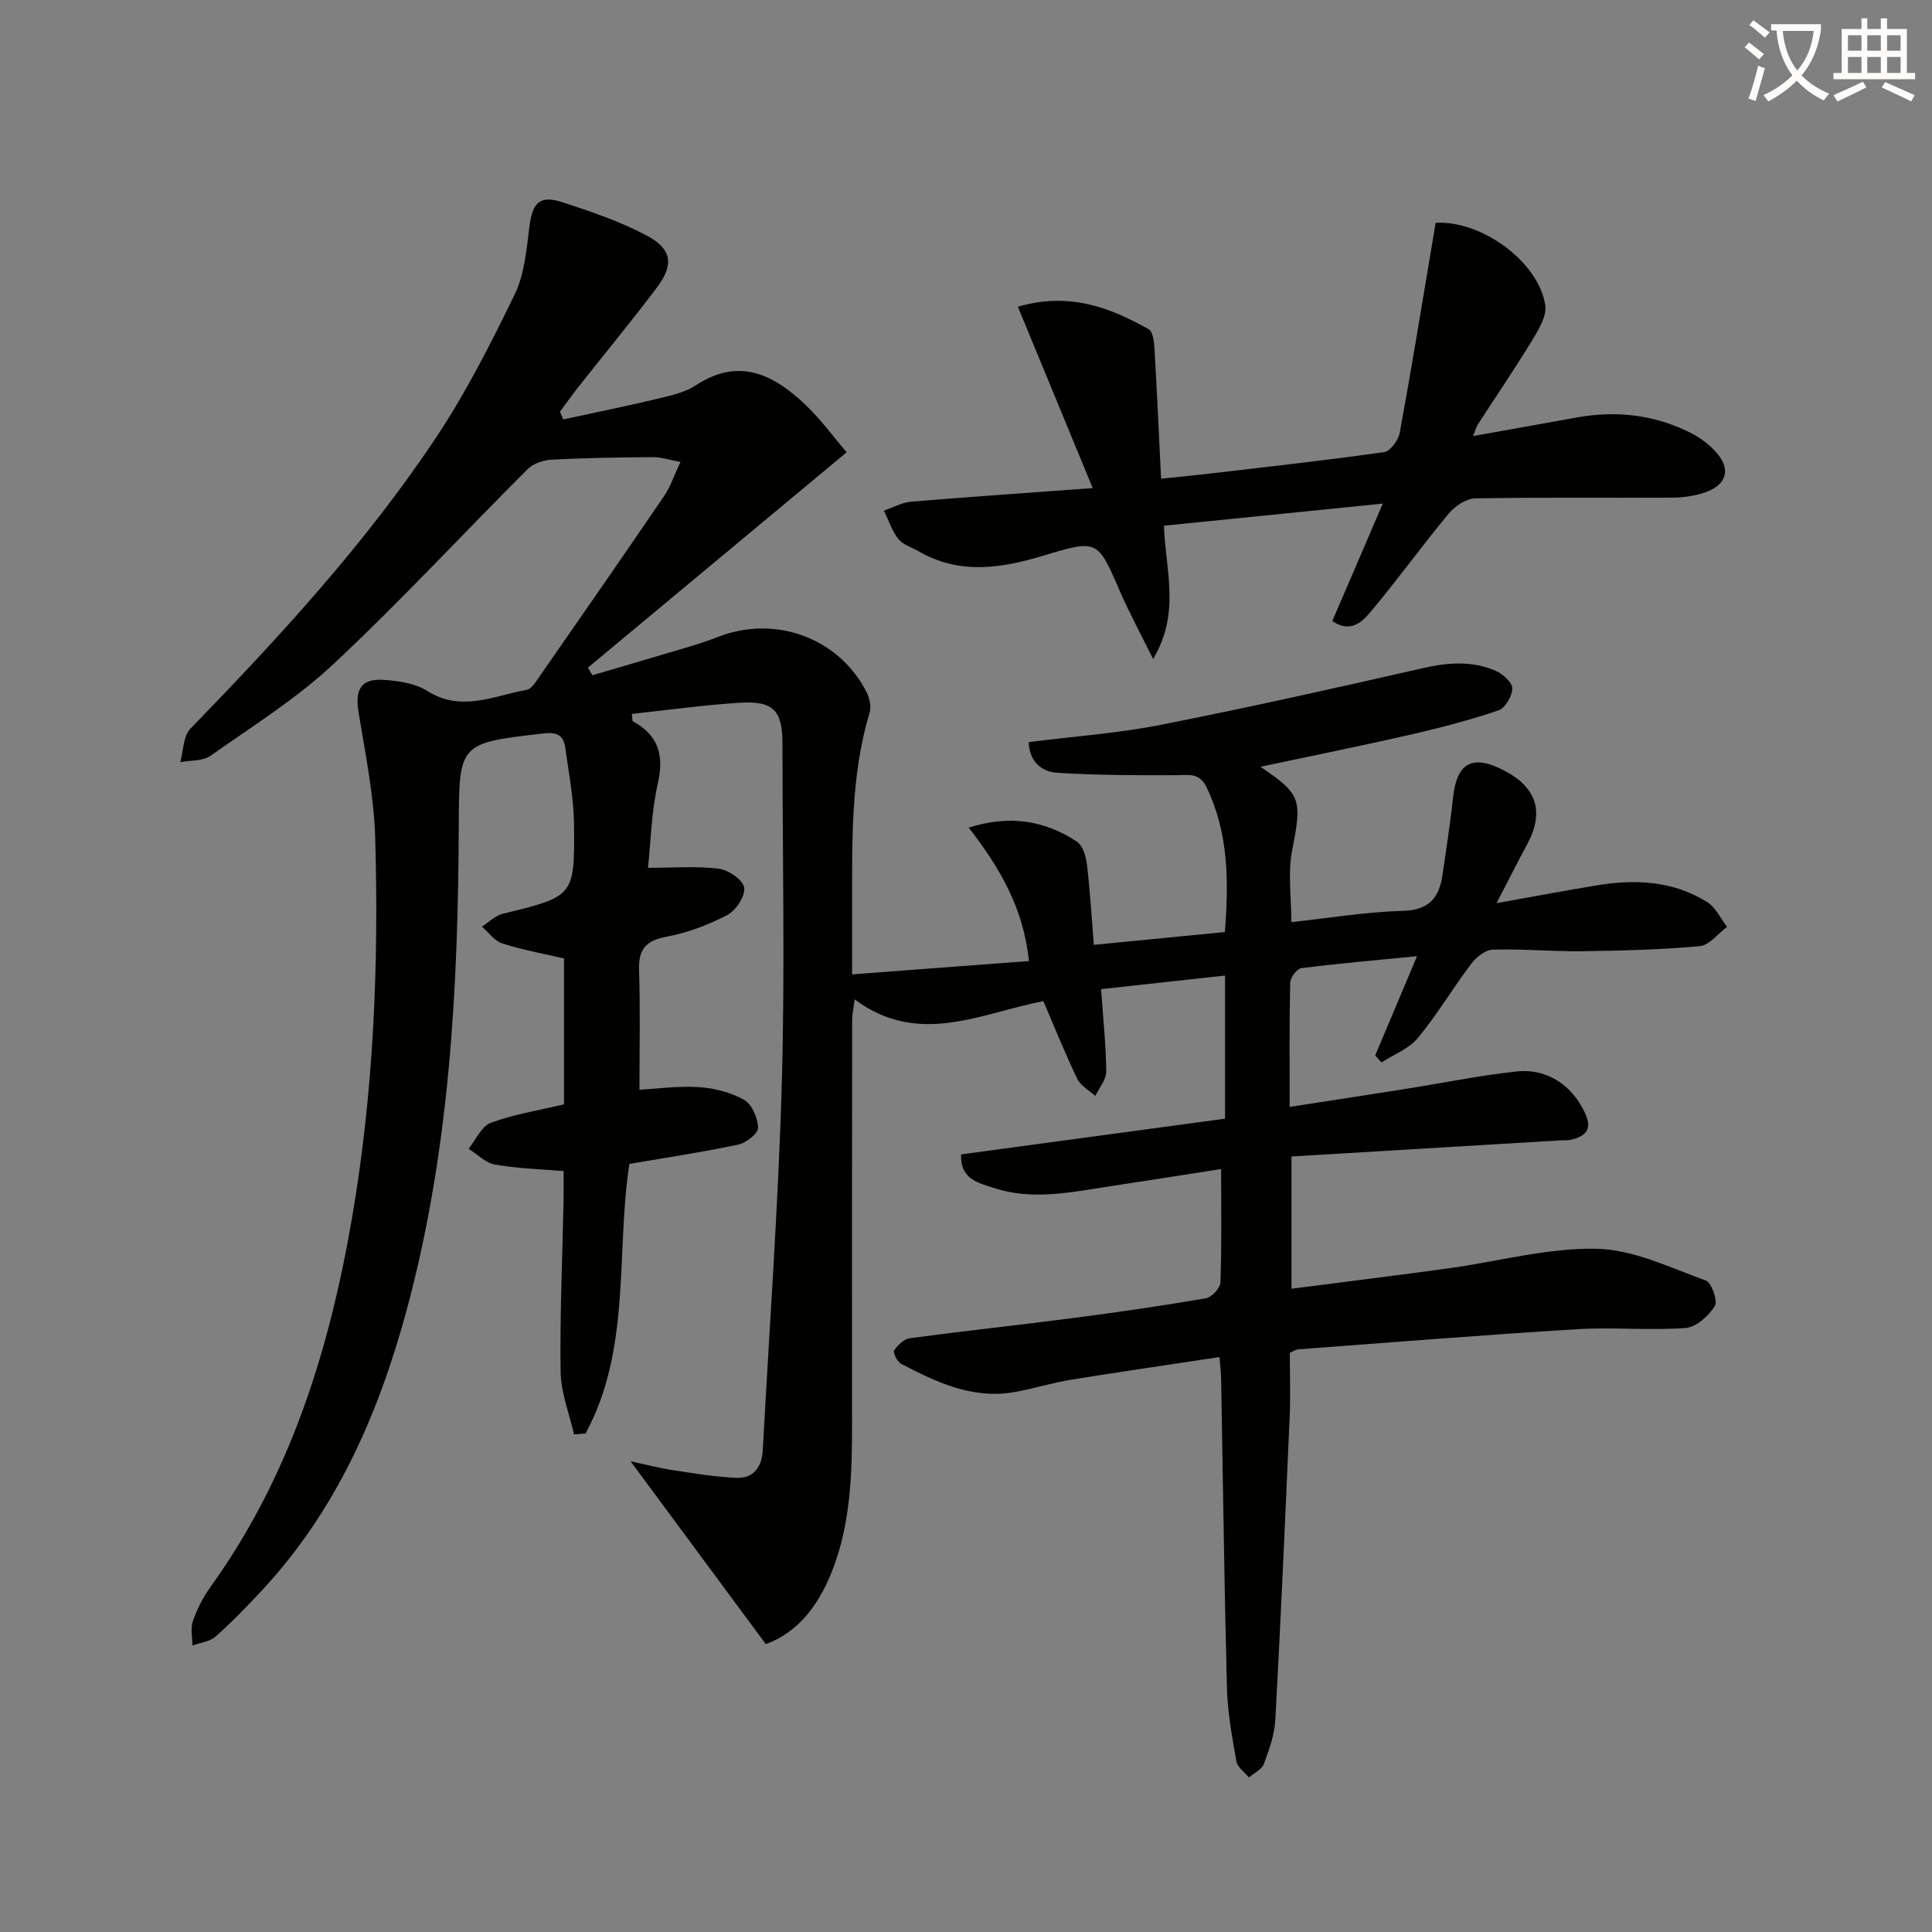 <svg enable-background="new 0 0 400 400" viewBox="0 0 400 400" xmlns="http://www.w3.org/2000/svg"><rect x="0" y="0" width="400" height="400" fill="#808080" stroke="none"/><path d="m362.1 8.8c1.1.8 2.1 1.6 3.1 2.4l-1 1.1c-1.3-1.1-2.3-2-3-2.5zm1.9 4.8c.5.2.9.4 1.4.5-.6 2.3-1.3 4.5-1.9 6.8l-1.5-.5c.8-2.1 1.4-4.3 2-6.8zm-1-9.4c1.3.9 2.4 1.8 3.4 2.5l-1 1.1c-1.4-1.2-2.4-2.1-3.2-2.6zm3.7 2.2v-1.4h10.3v1.2c-.5 3.6-1.8 6.8-4 9.4 1.5 1.6 3.4 2.8 5.7 3.8-.3.4-.7.8-1.1 1.4-2.3-1.1-4.1-2.5-5.6-4.1-1.6 1.6-3.6 3.1-5.9 4.3-.3-.5-.7-.9-1-1.3 2.4-1.1 4.4-2.5 6-4.1-1.9-2.5-3-5.6-3.3-9.3h-1.1zm8.8 0h-6.4c.3 3.3 1.3 6 3 8.2 2-2.3 3.1-5.1 3.4-8.2z" fill="#fcfbfa"/><path d="m385.3 3.8h1.3v2.2h2.8v-2.2h1.3v2.2h4.1v9.1h1.7v1.3h-16.9v-1.3h1.7v-9.1h4.1v-2.2zm.4 13.1.7 1.2c-1.8.9-3.8 1.9-6 2.9-.2-.4-.5-.8-.8-1.3 2.3-1 4.3-1.9 6.1-2.8zm-3.1-6.4h2.8v-3.2h-2.8zm0 4.6h2.8v-3.3h-2.8zm4-4.6h2.8v-3.2h-2.8zm0 4.6h2.8v-3.3h-2.8zm3.7 1.9c2.1.9 4.1 1.8 6.1 2.7l-.7 1.3c-2.2-1.1-4.2-2-6.1-2.9zm3.2-9.7h-2.8v3.2h2.8zm-2.8 7.8h2.8v-3.3h-2.8z" fill="#fcfbfa"/><g fill="#010100"><path d="m252.48 280.97c-10.43 1.58-20.57 3.04-30.68 4.68-3.92.64-7.75 1.84-11.67 2.55-8.69 1.57-16.2-2-23.56-5.84-.8-.42-1.73-2.32-1.44-2.77.72-1.11 2.05-2.37 3.27-2.53 11.2-1.5 22.44-2.7 33.65-4.16 9.22-1.2 18.43-2.53 27.6-4.1 1.21-.21 2.99-2.11 3.03-3.28.27-7.63.14-15.28.14-23.48-8.09 1.26-15.72 2.46-23.35 3.62-7.88 1.2-15.8 2.9-23.68.3-3.14-1.03-7.01-1.75-6.81-6.95 18.17-2.46 36.26-4.91 54.65-7.4 0-9.53 0-19.12 0-29.63-8.64.95-17.08 1.87-25.66 2.81.43 6.24 1.02 11.66 1.06 17.09.01 1.67-1.46 3.35-2.26 5.03-1.28-1.17-3.04-2.11-3.74-3.56-2.51-5.22-4.67-10.62-7.01-16.06-12.86 2.4-25.74 9.54-39.07-.37-.23 1.83-.52 3.06-.52 4.29-.03 27.66-.04 55.32-.02 82.97.01 10.68-.2 21.31-4.27 31.43-2.77 6.89-7 12.39-13.59 14.79-9.3-12.57-18.39-24.87-28-37.86 3.17.68 5.94 1.41 8.75 1.84 4.37.67 8.76 1.4 13.16 1.59 3.61.15 5.28-2.29 5.47-5.78 1.35-25.24 3.2-50.46 3.93-75.71.67-23.48.15-47 .14-70.49 0-6.93-1.87-8.94-8.94-8.49-7.42.48-14.81 1.51-22.25 2.31.13.93.07 1.44.24 1.54 5.26 2.88 6.48 6.98 5.15 12.84-1.34 5.91-1.46 12.09-2.04 17.48 5.26 0 10.03-.39 14.69.19 1.99.25 5 2.34 5.23 3.93.25 1.75-1.72 4.73-3.51 5.66-3.92 2.05-8.25 3.68-12.59 4.49-4.31.81-5.82 2.62-5.67 6.94.27 8.1.08 16.23.08 24.74 3.54-.19 7.95-.82 12.3-.54 3.2.2 6.62 1.07 9.38 2.64 1.62.92 2.84 3.77 2.88 5.78.03 1.17-2.47 3.13-4.1 3.48-7.28 1.55-14.65 2.64-22.54 4-2.83 18.24.45 38.22-9.07 55.8-.8.07-1.59.13-2.39.2-.98-4.31-2.72-8.61-2.78-12.94-.17-11.8.37-23.6.61-35.41.04-1.98.01-3.95.01-6.17-4.75-.4-9.54-.53-14.21-1.35-1.95-.34-3.65-2.14-5.47-3.27 1.51-1.85 2.67-4.65 4.6-5.37 4.79-1.77 9.93-2.58 15.16-3.83 0-9.88 0-19.84 0-30.2-4.2-.98-8.57-1.77-12.76-3.1-1.62-.52-2.83-2.29-4.23-3.49 1.43-.92 2.76-2.29 4.32-2.67 14.73-3.59 14.91-3.54 14.74-18.59-.06-5.26-1.08-10.51-1.8-15.75-.35-2.52-1.59-3.33-4.51-2.99-17.52 2.04-17.48 1.93-17.55 19.32-.13 33.82-1.93 67.47-10.86 100.34-5.82 21.44-14.6 41.37-29.97 57.85-3.06 3.28-6.19 6.52-9.54 9.49-1.19 1.05-3.15 1.24-4.76 1.82-.01-1.68-.45-3.52.07-5.02.87-2.48 2.1-4.92 3.63-7.05 16.53-22.94 24.64-49.09 29.35-76.54 4.46-26.01 5.54-52.27 4.78-78.58-.25-8.73-2.05-17.44-3.46-26.11-.75-4.63.54-6.92 5.21-6.61 3.08.21 6.53.71 9.05 2.3 7.06 4.45 13.75.98 20.54-.23 1.03-.18 1.93-1.7 2.67-2.75 8.64-12.43 17.27-24.86 25.8-37.37 1.32-1.94 2.07-4.27 3.39-7.07-2.49-.46-4.07-1.01-5.64-1-6.98.06-13.97.16-20.95.52-1.74.09-3.87.79-5.05 1.97-13.42 13.4-26.3 27.35-40.14 40.3-7.71 7.22-16.85 12.94-25.54 19.06-1.6 1.12-4.14.91-6.24 1.31.66-2.34.6-5.39 2.1-6.93 18.35-18.9 36.19-38.26 50.82-60.22 6.24-9.37 11.38-19.53 16.31-29.67 2.02-4.16 2.46-9.2 3.04-13.91.62-5.11 2.11-6.76 6.92-5.18 5.95 1.94 11.97 3.99 17.47 6.92 5.14 2.74 5.56 6.01 2.09 10.63-5.3 7.05-10.93 13.85-16.39 20.77-1.3 1.64-2.5 3.36-3.75 5.04.23.53.46 1.06.69 1.59 6.67-1.45 13.37-2.81 20.01-4.4 2.57-.61 5.31-1.27 7.46-2.68 8.91-5.85 16.06-2.22 22.61 3.99 3.29 3.12 5.99 6.86 8.59 9.89-18.4 15.32-35.98 29.96-53.57 44.59.31.52.62 1.05.93 1.57 4.27-1.25 8.56-2.48 12.82-3.77 4.45-1.35 8.97-2.52 13.3-4.2 11.75-4.55 24.91.22 30.63 11.45.62 1.22 1.03 2.96.66 4.2-3.95 13.12-3.62 26.61-3.64 40.07-.01 4.46 0 8.92 0 14.18 12.4-.93 24.22-1.82 36.61-2.75-1.1-10.92-6.04-19.36-12.47-27.63 8.42-2.67 15.69-1.52 22.38 2.89 1.22.8 1.89 3.01 2.09 4.65.64 5.27.94 10.58 1.44 16.73 8.89-.87 17.84-1.74 27.13-2.65.8-10.48.8-20.44-3.79-29.96-1.48-3.06-3.61-2.53-6.17-2.52-8.27.04-16.55.03-24.8-.5-3.25-.21-5.76-2.39-5.85-6.35 9.21-1.16 18.3-1.8 27.17-3.54 18.21-3.58 36.34-7.64 54.44-11.77 5.19-1.18 10.19-1.56 15.07.56 1.47.64 3.43 2.39 3.43 3.63-.01 1.58-1.47 4.09-2.86 4.56-5.94 2.01-12.03 3.61-18.15 5.01-10.27 2.35-20.61 4.42-31.12 6.66 8.53 5.78 8.59 6.79 6.54 17.42-.89 4.62-.15 9.56-.15 14.75 7.76-.84 15.42-2.12 23.11-2.34 5.5-.16 7.53-2.79 8.2-7.54.74-5.26 1.6-10.5 2.15-15.78.76-7.34 3.98-9.17 10.57-5.75 6.81 3.54 8.39 8.66 4.78 15.32-1.98 3.66-3.85 7.39-6.32 12.16 7.89-1.41 14.19-2.6 20.5-3.65 8.06-1.35 15.98-1.05 23.11 3.43 1.75 1.1 2.76 3.38 4.11 5.12-1.88 1.39-3.66 3.81-5.65 4-8.09.74-16.23.94-24.36 1.05-6.15.08-12.31-.51-18.45-.33-1.55.04-3.47 1.55-4.5 2.92-3.81 5.03-7.04 10.51-11.05 15.37-1.85 2.24-4.98 3.41-7.53 5.07-.44-.48-.87-.97-1.31-1.45 2.79-6.62 5.58-13.25 8.66-20.55-8.49.83-16.24 1.5-23.95 2.48-.92.12-2.29 1.95-2.31 3.02-.19 8.3-.11 16.61-.11 25.7 8.25-1.28 16.04-2.46 23.82-3.69 7.7-1.22 15.35-2.79 23.09-3.64 6.52-.71 11.73 3.02 14.29 8.72 1.49 3.31.08 4.63-2.79 5.38-.79.21-1.66.12-2.49.17-18.41 1.1-36.81 2.21-55.54 3.33v27.38c10.95-1.42 21.78-2.75 32.6-4.24 10.19-1.4 20.39-4.24 30.54-4.04 7.61.15 15.22 3.9 22.64 6.57 1.2.43 2.53 4.28 1.86 5.32-1.3 2.03-3.87 4.36-6.06 4.52-7.46.54-15.01-.21-22.48.25-19.24 1.18-38.46 2.73-57.68 4.16-.46.03-.9.35-1.77.72 0 4.35.16 8.82-.03 13.27-.91 20.92-1.83 41.84-2.97 62.75-.17 3.08-1.28 6.18-2.38 9.12-.43 1.15-2.02 1.87-3.09 2.78-.9-1.1-2.37-2.11-2.59-3.33-.89-5.06-1.83-10.17-1.96-15.28-.55-21.31-.81-42.62-1.2-63.93-.03-1.36-.2-2.65-.34-4.49z"/><path d="m226.23 101.05c-5.47-13.26-10.4-25.2-15.49-37.55 10.65-3.08 19.04.14 27.09 4.67.88.49 1.11 2.59 1.19 3.96.52 8.77.91 17.54 1.37 26.98 4.01-.42 7.57-.76 11.13-1.18 11.7-1.38 23.4-2.67 35.06-4.33 1.27-.18 2.94-2.46 3.22-3.99 2.42-13.19 4.57-26.44 6.8-39.67.22-1.28.43-2.57.63-3.8 9.51-.59 21.38 8.12 22.7 17.06.33 2.23-1.34 5-2.66 7.17-3.62 5.95-7.55 11.71-11.33 17.56-.34.53-.48 1.18-.94 2.35 7.46-1.34 14.44-2.57 21.41-3.84 8.27-1.5 16.23-.58 23.74 3.24 1.88.96 3.69 2.32 5.1 3.88 3.19 3.53 2.33 6.8-2.24 8.39-2.14.74-4.52 1.07-6.8 1.08-13.6.09-27.2-.1-40.8.16-1.88.04-4.2 1.61-5.49 3.16-5.51 6.64-10.56 13.66-16.1 20.27-1.74 2.08-4.17 4.57-7.98 1.96 3.33-7.74 6.63-15.43 10.45-24.31-15.67 1.58-30.31 3.06-45.3 4.57.27 9.14 3.5 17.94-2.24 27.6-2.62-5.29-4.93-9.52-6.84-13.93-4.65-10.74-4.61-10.88-15.78-7.5-8.79 2.66-17.43 4.04-25.92-.86-1.43-.83-3.25-1.35-4.21-2.55-1.33-1.69-2.02-3.89-2.99-5.88 1.87-.64 3.7-1.68 5.61-1.85 11.94-.99 23.85-1.8 37.61-2.82z"/></g></svg>
